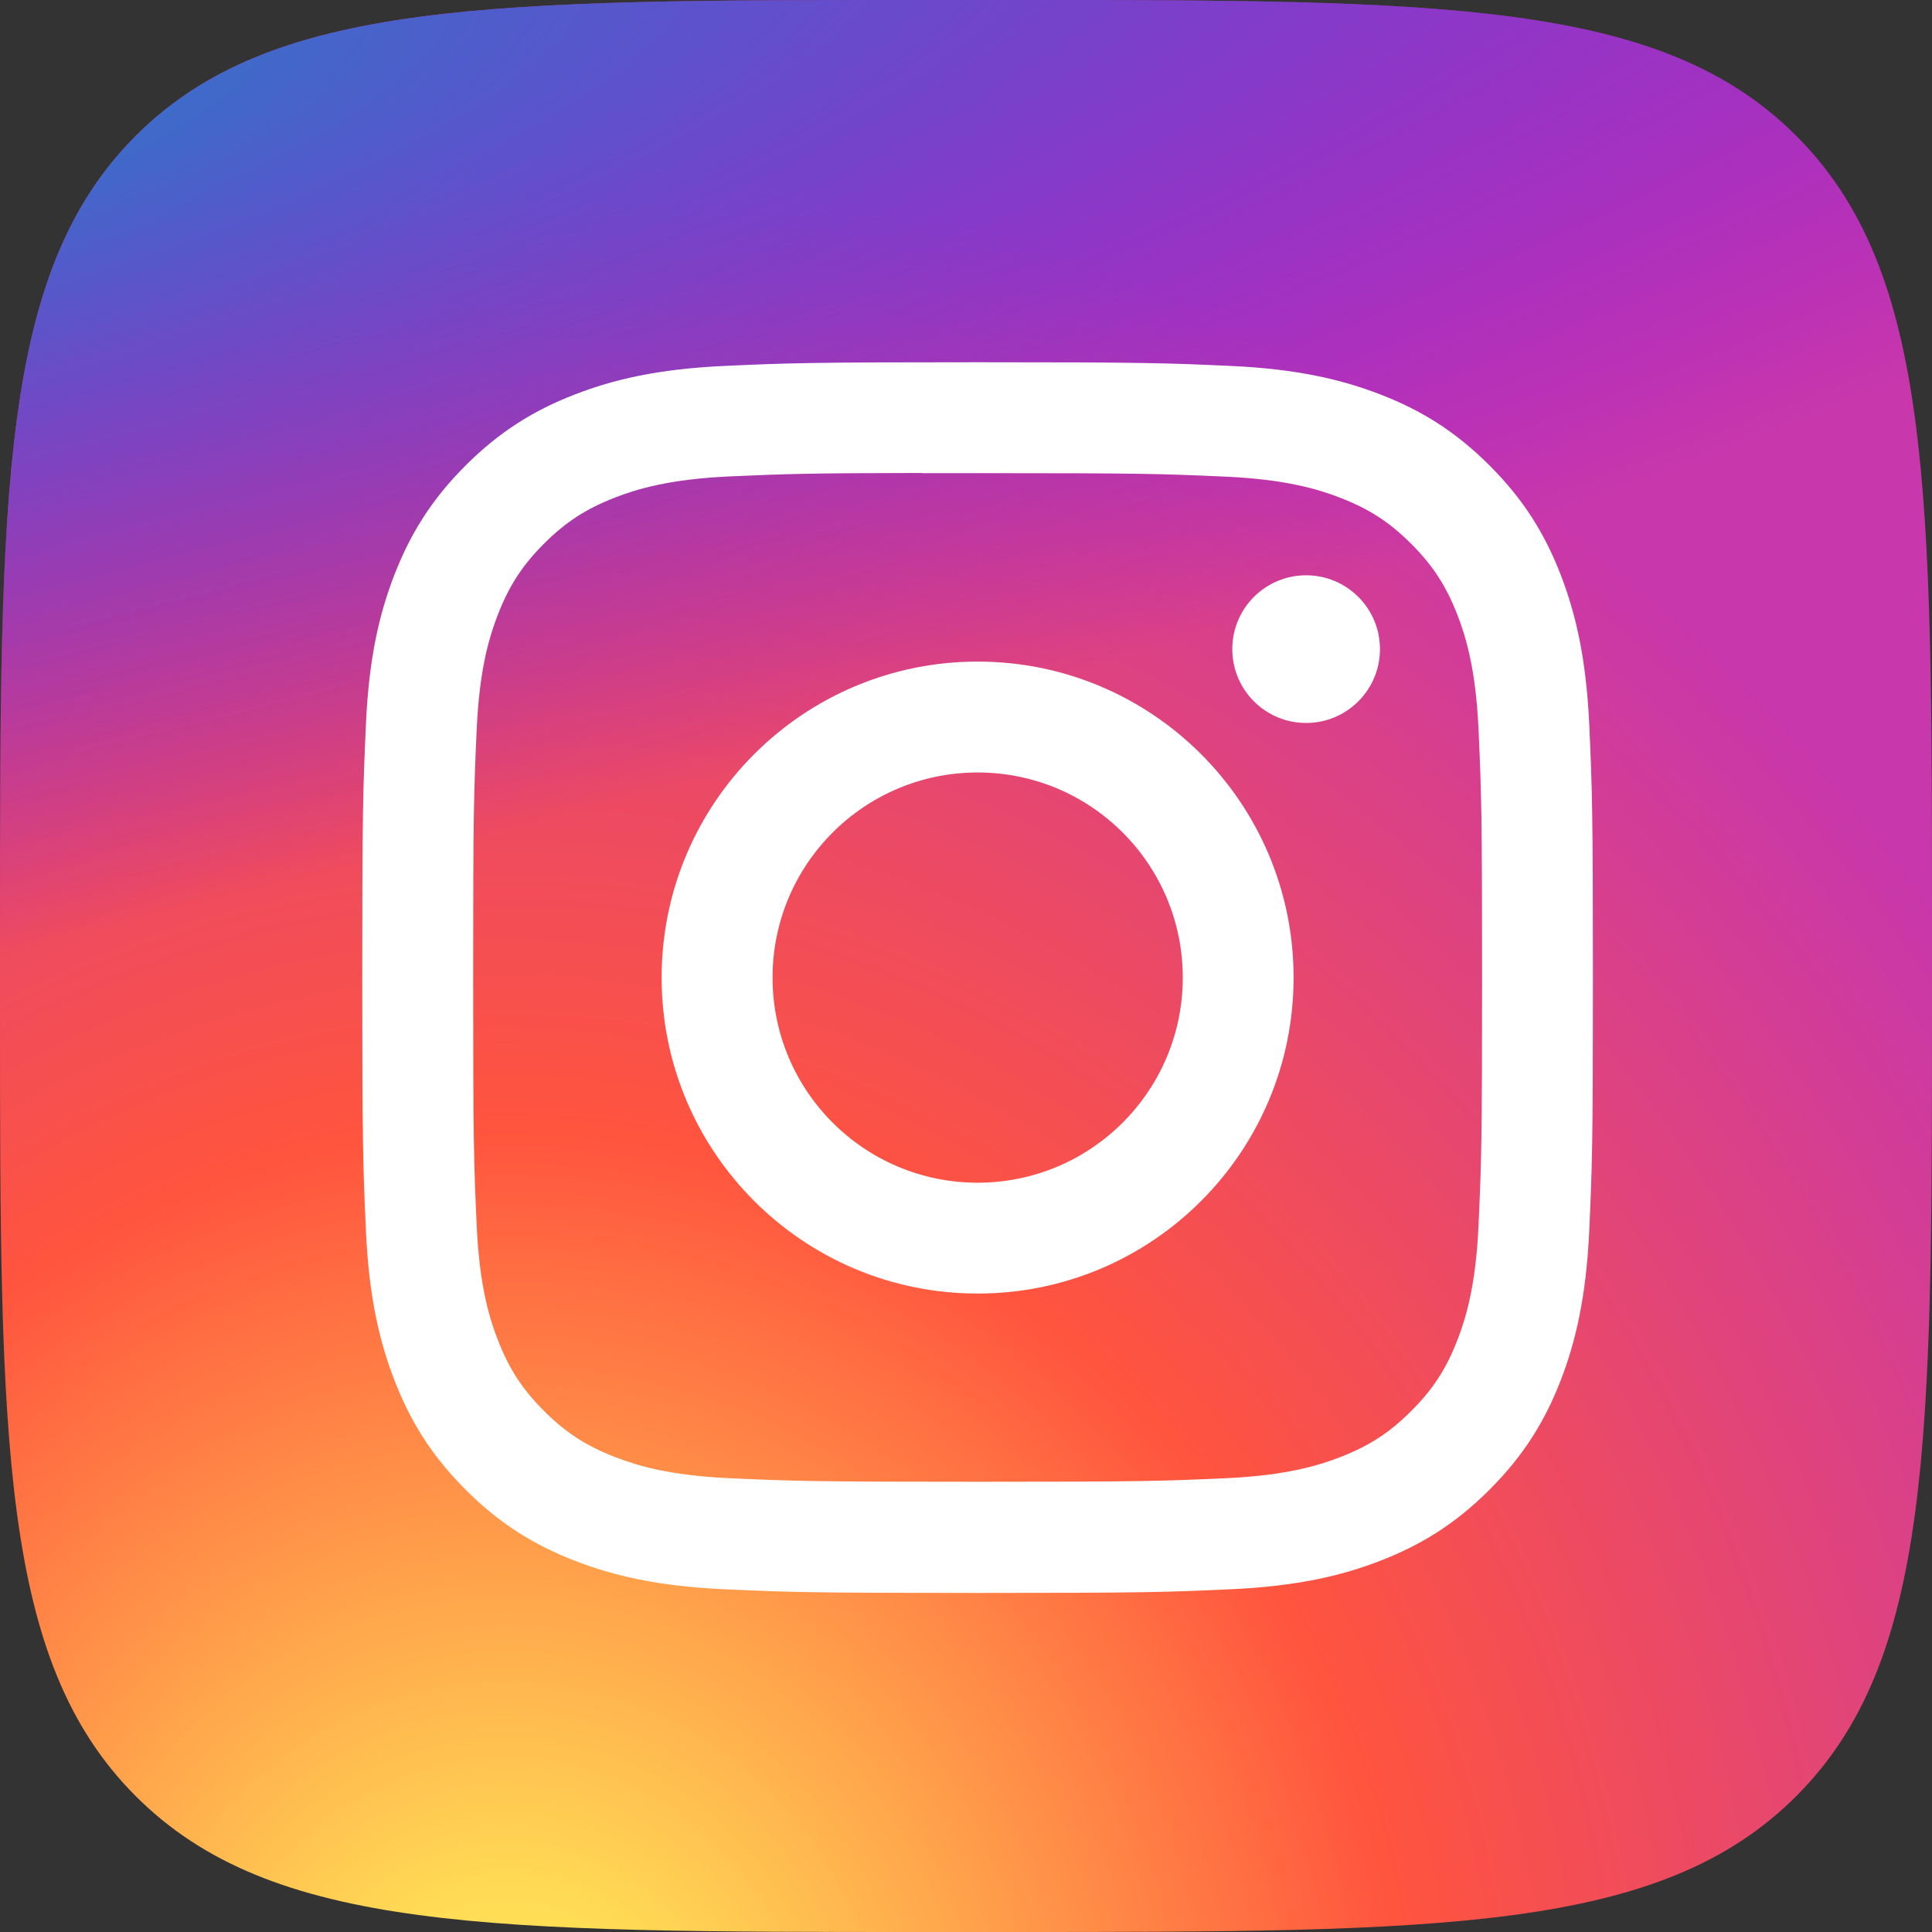 <?xml version="1.0" encoding="UTF-8"?> <svg xmlns="http://www.w3.org/2000/svg" width="48" height="48" viewBox="0 0 48 48" fill="none"><rect x="0" y="0" width="48" height="48" fill="#333333" stroke="none"/><path fill-rule="evenodd" clip-rule="evenodd" d="M3.374 3.374C0 6.748 0 12.179 0 23.04V24.96C0 35.821 0 41.252 3.374 44.626C6.748 48 12.179 48 23.04 48H24.96C35.821 48 41.252 48 44.626 44.626C48 41.252 48 35.821 48 24.96V23.04C48 12.179 48 6.748 44.626 3.374C41.252 0 35.821 0 24.96 0H23.04C12.179 0 6.748 0 3.374 3.374Z" fill="url(#paint0_radial_117_2296)"></path><path fill-rule="evenodd" clip-rule="evenodd" d="M3.374 3.374C0 6.748 0 12.179 0 23.04V24.96C0 35.821 0 41.252 3.374 44.626C6.748 48 12.179 48 23.04 48H24.96C35.821 48 41.252 48 44.626 44.626C48 41.252 48 35.821 48 24.96V23.04C48 12.179 48 6.748 44.626 3.374C41.252 0 35.821 0 24.96 0H23.04C12.179 0 6.748 0 3.374 3.374Z" fill="url(#paint1_radial_117_2296)"></path><path d="M24.29 9C20.137 9 19.616 9.018 17.986 9.092C16.358 9.167 15.247 9.425 14.275 9.803C13.27 10.193 12.417 10.716 11.567 11.566C10.716 12.415 10.194 13.268 9.802 14.273C9.423 15.246 9.165 16.357 9.092 17.984C9.019 19.615 9 20.136 9 24.288C9 28.44 9.018 28.96 9.092 30.59C9.167 32.218 9.425 33.329 9.803 34.301C10.193 35.306 10.716 36.159 11.566 37.009C12.415 37.859 13.268 38.383 14.273 38.773C15.246 39.152 16.357 39.409 17.984 39.484C19.615 39.558 20.136 39.576 24.288 39.576C28.44 39.576 28.959 39.558 30.59 39.484C32.218 39.409 33.33 39.152 34.303 38.773C35.308 38.383 36.16 37.859 37.009 37.009C37.859 36.159 38.382 35.306 38.773 34.301C39.149 33.329 39.407 32.218 39.484 30.59C39.557 28.96 39.576 28.44 39.576 24.288C39.576 20.136 39.557 19.615 39.484 17.984C39.407 16.357 39.149 15.246 38.773 14.274C38.382 13.268 37.859 12.415 37.009 11.566C36.159 10.715 35.308 10.193 34.302 9.803C33.327 9.425 32.216 9.167 30.588 9.092C28.957 9.018 28.438 9 24.285 9H24.29ZM22.918 11.755C23.325 11.754 23.779 11.755 24.29 11.755C28.372 11.755 28.855 11.77 30.467 11.843C31.958 11.911 32.767 12.16 33.306 12.37C34.019 12.646 34.528 12.978 35.063 13.513C35.598 14.048 35.929 14.558 36.207 15.271C36.416 15.809 36.665 16.618 36.733 18.109C36.806 19.721 36.822 20.204 36.822 24.285C36.822 28.365 36.806 28.849 36.733 30.46C36.665 31.951 36.416 32.76 36.207 33.298C35.93 34.012 35.598 34.52 35.063 35.054C34.528 35.59 34.02 35.921 33.306 36.198C32.767 36.408 31.958 36.657 30.467 36.725C28.855 36.798 28.372 36.814 24.29 36.814C20.207 36.814 19.723 36.798 18.112 36.725C16.621 36.656 15.812 36.407 15.273 36.197C14.559 35.92 14.05 35.589 13.515 35.054C12.98 34.519 12.649 34.011 12.371 33.297C12.161 32.759 11.912 31.95 11.844 30.459C11.771 28.847 11.756 28.363 11.756 24.281C11.756 20.198 11.771 19.717 11.844 18.105C11.912 16.614 12.161 15.805 12.371 15.267C12.648 14.553 12.98 14.043 13.515 13.508C14.05 12.973 14.559 12.642 15.273 12.364C15.812 12.154 16.621 11.906 18.112 11.837C19.522 11.774 20.069 11.754 22.918 11.751V11.755ZM32.45 14.293C31.437 14.293 30.616 15.114 30.616 16.127C30.616 17.14 31.437 17.962 32.45 17.962C33.463 17.962 34.285 17.14 34.285 16.127C34.285 15.115 33.463 14.293 32.45 14.293ZM24.29 16.437C19.954 16.437 16.438 19.952 16.438 24.288C16.438 28.624 19.954 32.138 24.29 32.138C28.625 32.138 32.139 28.624 32.139 24.288C32.139 19.952 28.625 16.437 24.29 16.437ZM24.29 19.192C27.104 19.192 29.386 21.473 29.386 24.288C29.386 27.102 27.104 29.384 24.29 29.384C21.475 29.384 19.194 27.102 19.194 24.288C19.194 21.473 21.475 19.192 24.29 19.192Z" fill="white"></path><defs><radialGradient id="paint0_radial_117_2296" cx="0" cy="0" r="1" gradientUnits="userSpaceOnUse" gradientTransform="translate(12.75 51.697) rotate(-90) scale(47.572 44.245)"><stop stop-color="#FFDD55"></stop><stop offset="0.1" stop-color="#FFDD55"></stop><stop offset="0.5" stop-color="#FF543E"></stop><stop offset="1" stop-color="#C837AB"></stop></radialGradient><radialGradient id="paint1_radial_117_2296" cx="0" cy="0" r="1" gradientUnits="userSpaceOnUse" gradientTransform="translate(-8.04 3.458) rotate(78.681) scale(21.265 87.654)"><stop stop-color="#3771C8"></stop><stop offset="0.128" stop-color="#3771C8"></stop><stop offset="1" stop-color="#6600FF" stop-opacity="0"></stop></radialGradient></defs></svg> 
